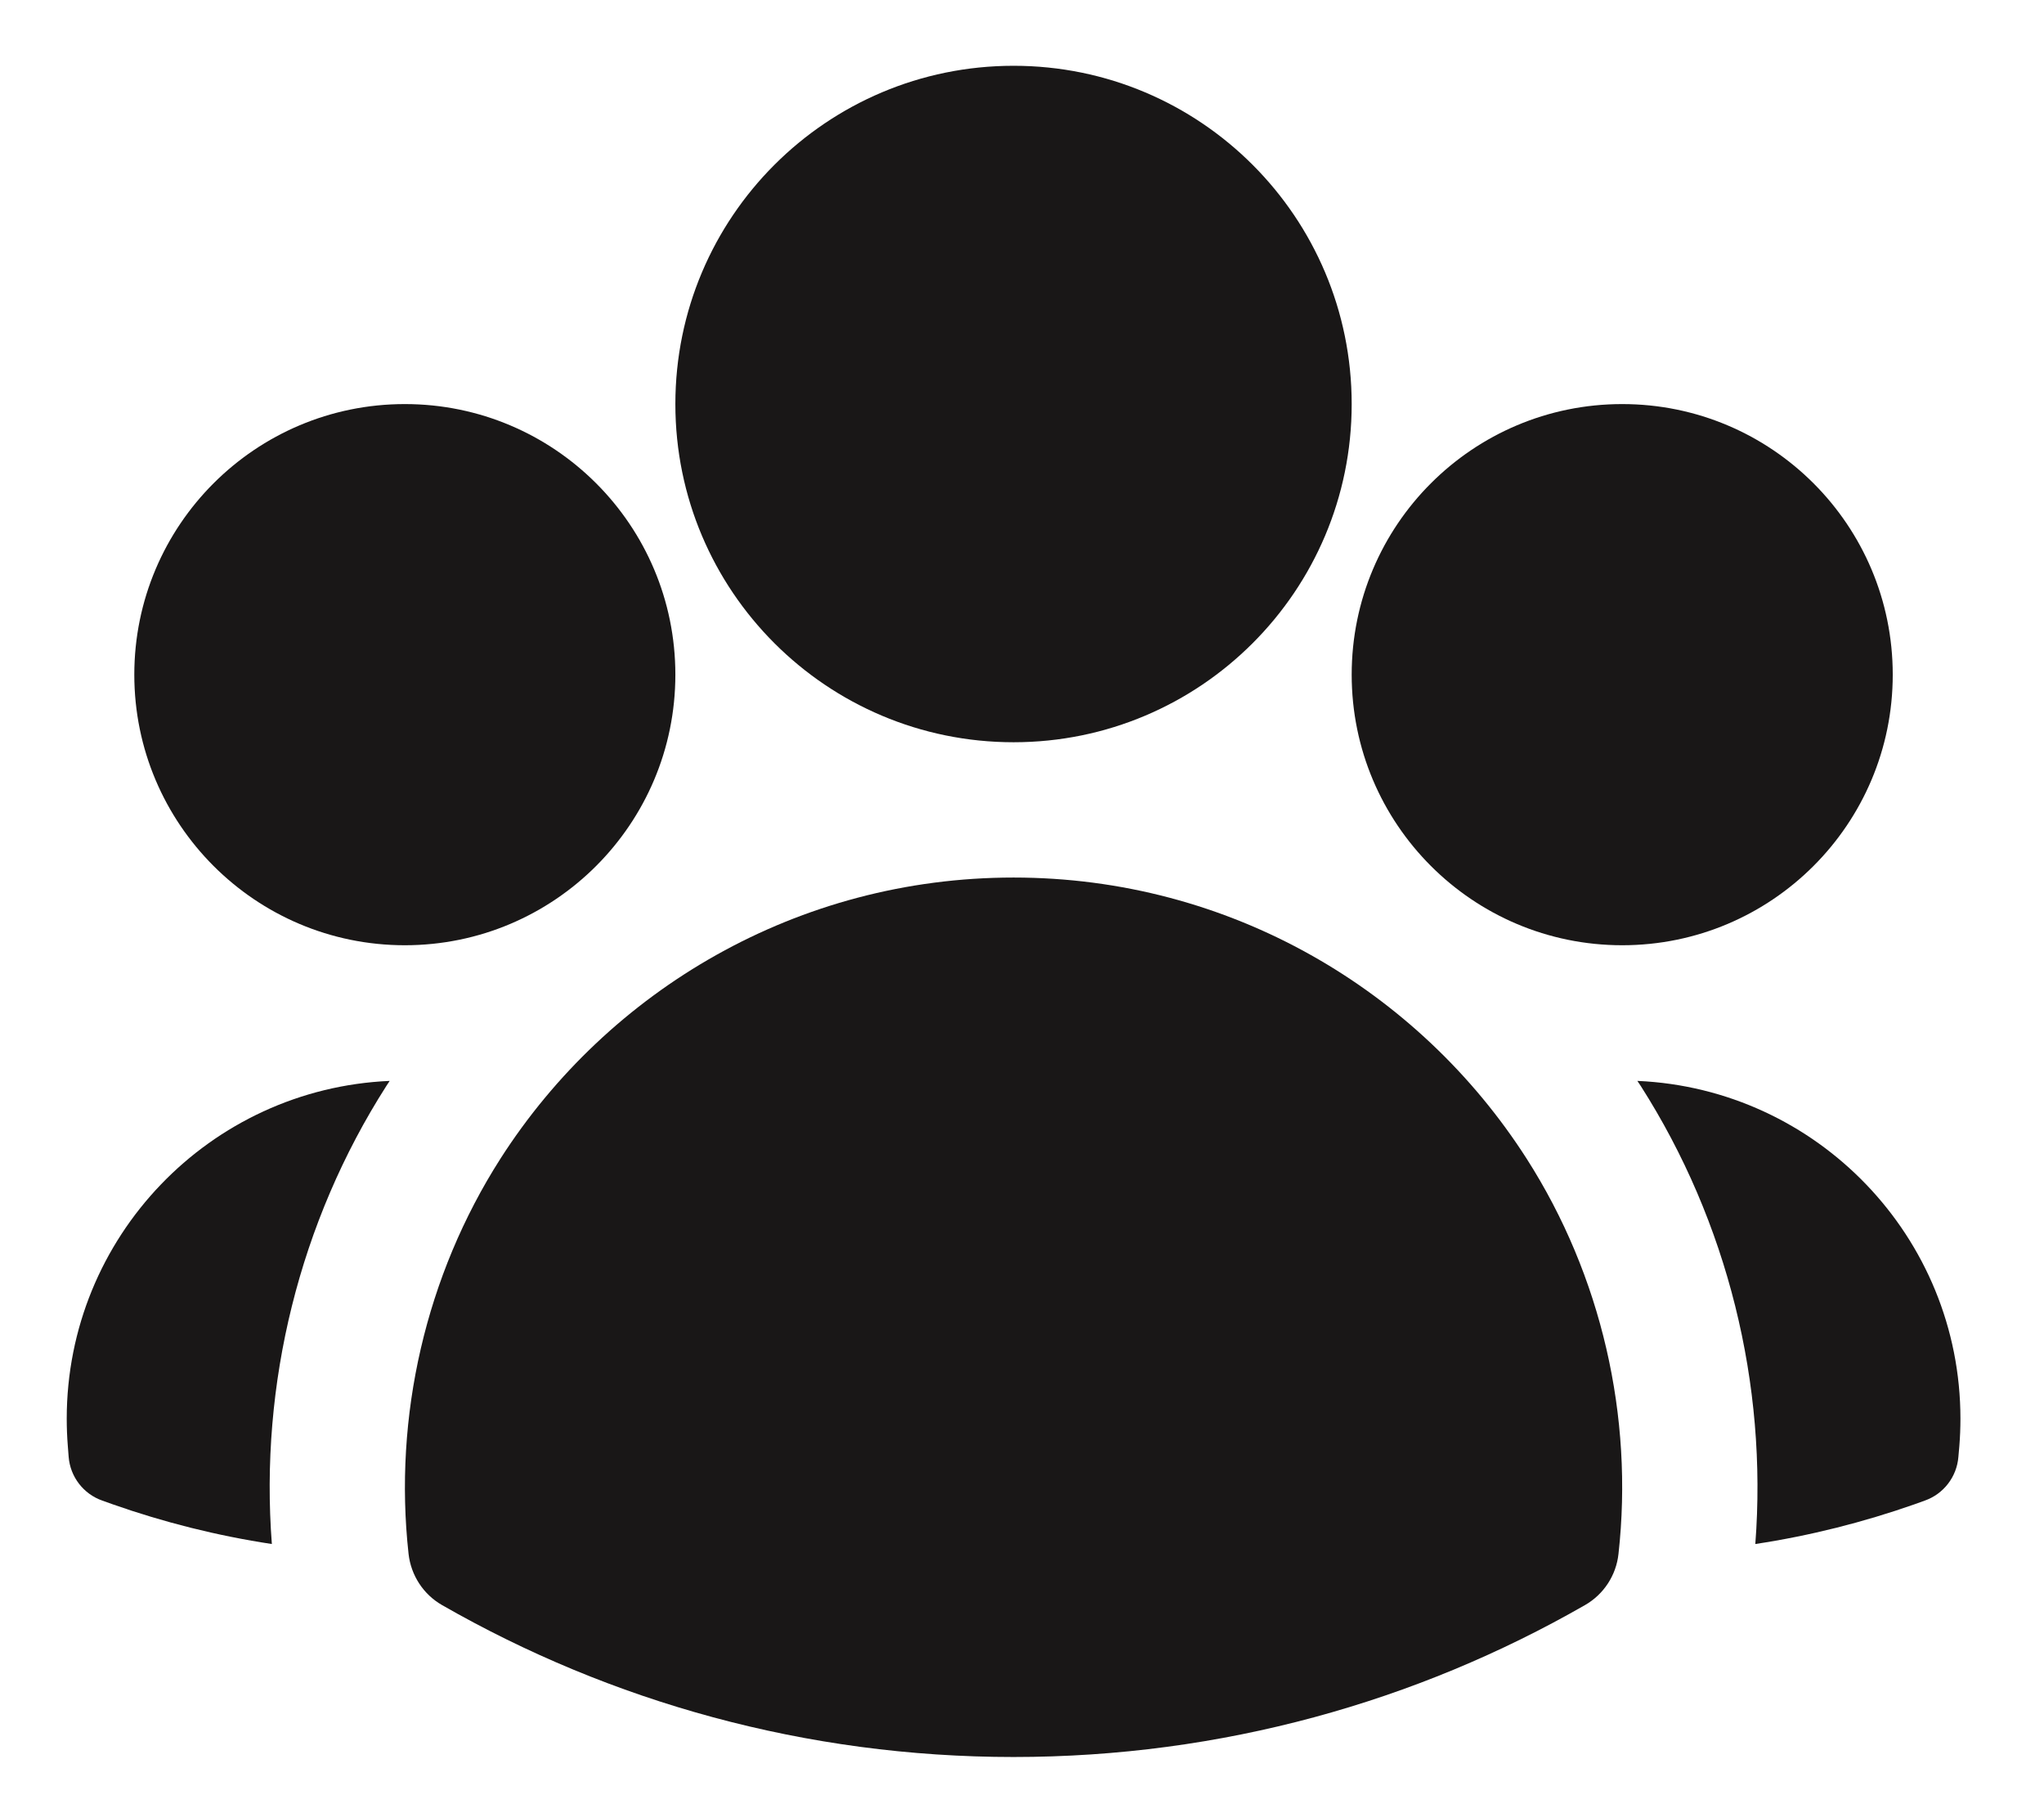 <?xml version="1.0" encoding="UTF-8"?> <svg xmlns="http://www.w3.org/2000/svg" width="17" height="15" viewBox="0 0 17 15" fill="none"><path fill-rule="evenodd" clip-rule="evenodd" d="M5.617 3.36C5.617 1.806 6.876 0.547 8.43 0.547C9.983 0.547 11.242 1.806 11.242 3.36C11.242 4.913 9.983 6.172 8.43 6.172C6.876 6.172 5.617 4.913 5.617 3.36Z" fill="#191717"></path><path fill-rule="evenodd" clip-rule="evenodd" d="M11.242 5.61C11.242 4.367 12.249 3.36 13.492 3.36C14.735 3.36 15.742 4.367 15.742 5.61C15.742 6.852 14.735 7.86 13.492 7.86C12.249 7.86 11.242 6.852 11.242 5.61Z" fill="#191717"></path><path fill-rule="evenodd" clip-rule="evenodd" d="M1.117 5.61C1.117 4.367 2.125 3.36 3.367 3.36C4.61 3.36 5.617 4.367 5.617 5.61C5.617 6.852 4.61 7.86 3.367 7.86C2.125 7.86 1.117 6.852 1.117 5.61Z" fill="#191717"></path><path fill-rule="evenodd" clip-rule="evenodd" d="M4.162 9.635C5.061 8.231 6.636 7.297 8.43 7.297C10.224 7.297 11.799 8.231 12.698 9.636C13.319 10.607 13.588 11.779 13.461 12.921C13.442 13.099 13.338 13.258 13.182 13.347C11.782 14.15 10.159 14.61 8.43 14.61C6.701 14.61 5.078 14.15 3.677 13.347C3.521 13.258 3.418 13.099 3.398 12.921C3.272 11.778 3.541 10.607 4.162 9.635Z" fill="#191717"></path><path d="M3.241 8.988C3.232 9.001 3.223 9.015 3.214 9.029C2.49 10.161 2.159 11.51 2.261 12.839C1.805 12.77 1.362 12.658 0.938 12.509L0.851 12.478C0.694 12.423 0.584 12.28 0.571 12.114L0.564 12.023C0.558 11.948 0.555 11.873 0.555 11.797C0.555 10.286 1.746 9.053 3.241 8.988Z" fill="#191717"></path><path d="M14.599 12.839C14.701 11.51 14.369 10.162 13.646 9.03C13.636 9.016 13.627 9.002 13.618 8.988C15.113 9.053 16.305 10.286 16.305 11.797C16.305 11.873 16.302 11.948 16.296 12.023L16.288 12.114C16.275 12.28 16.165 12.423 16.008 12.478L15.922 12.509C15.497 12.658 15.055 12.77 14.599 12.839Z" fill="#191717"></path></svg> 